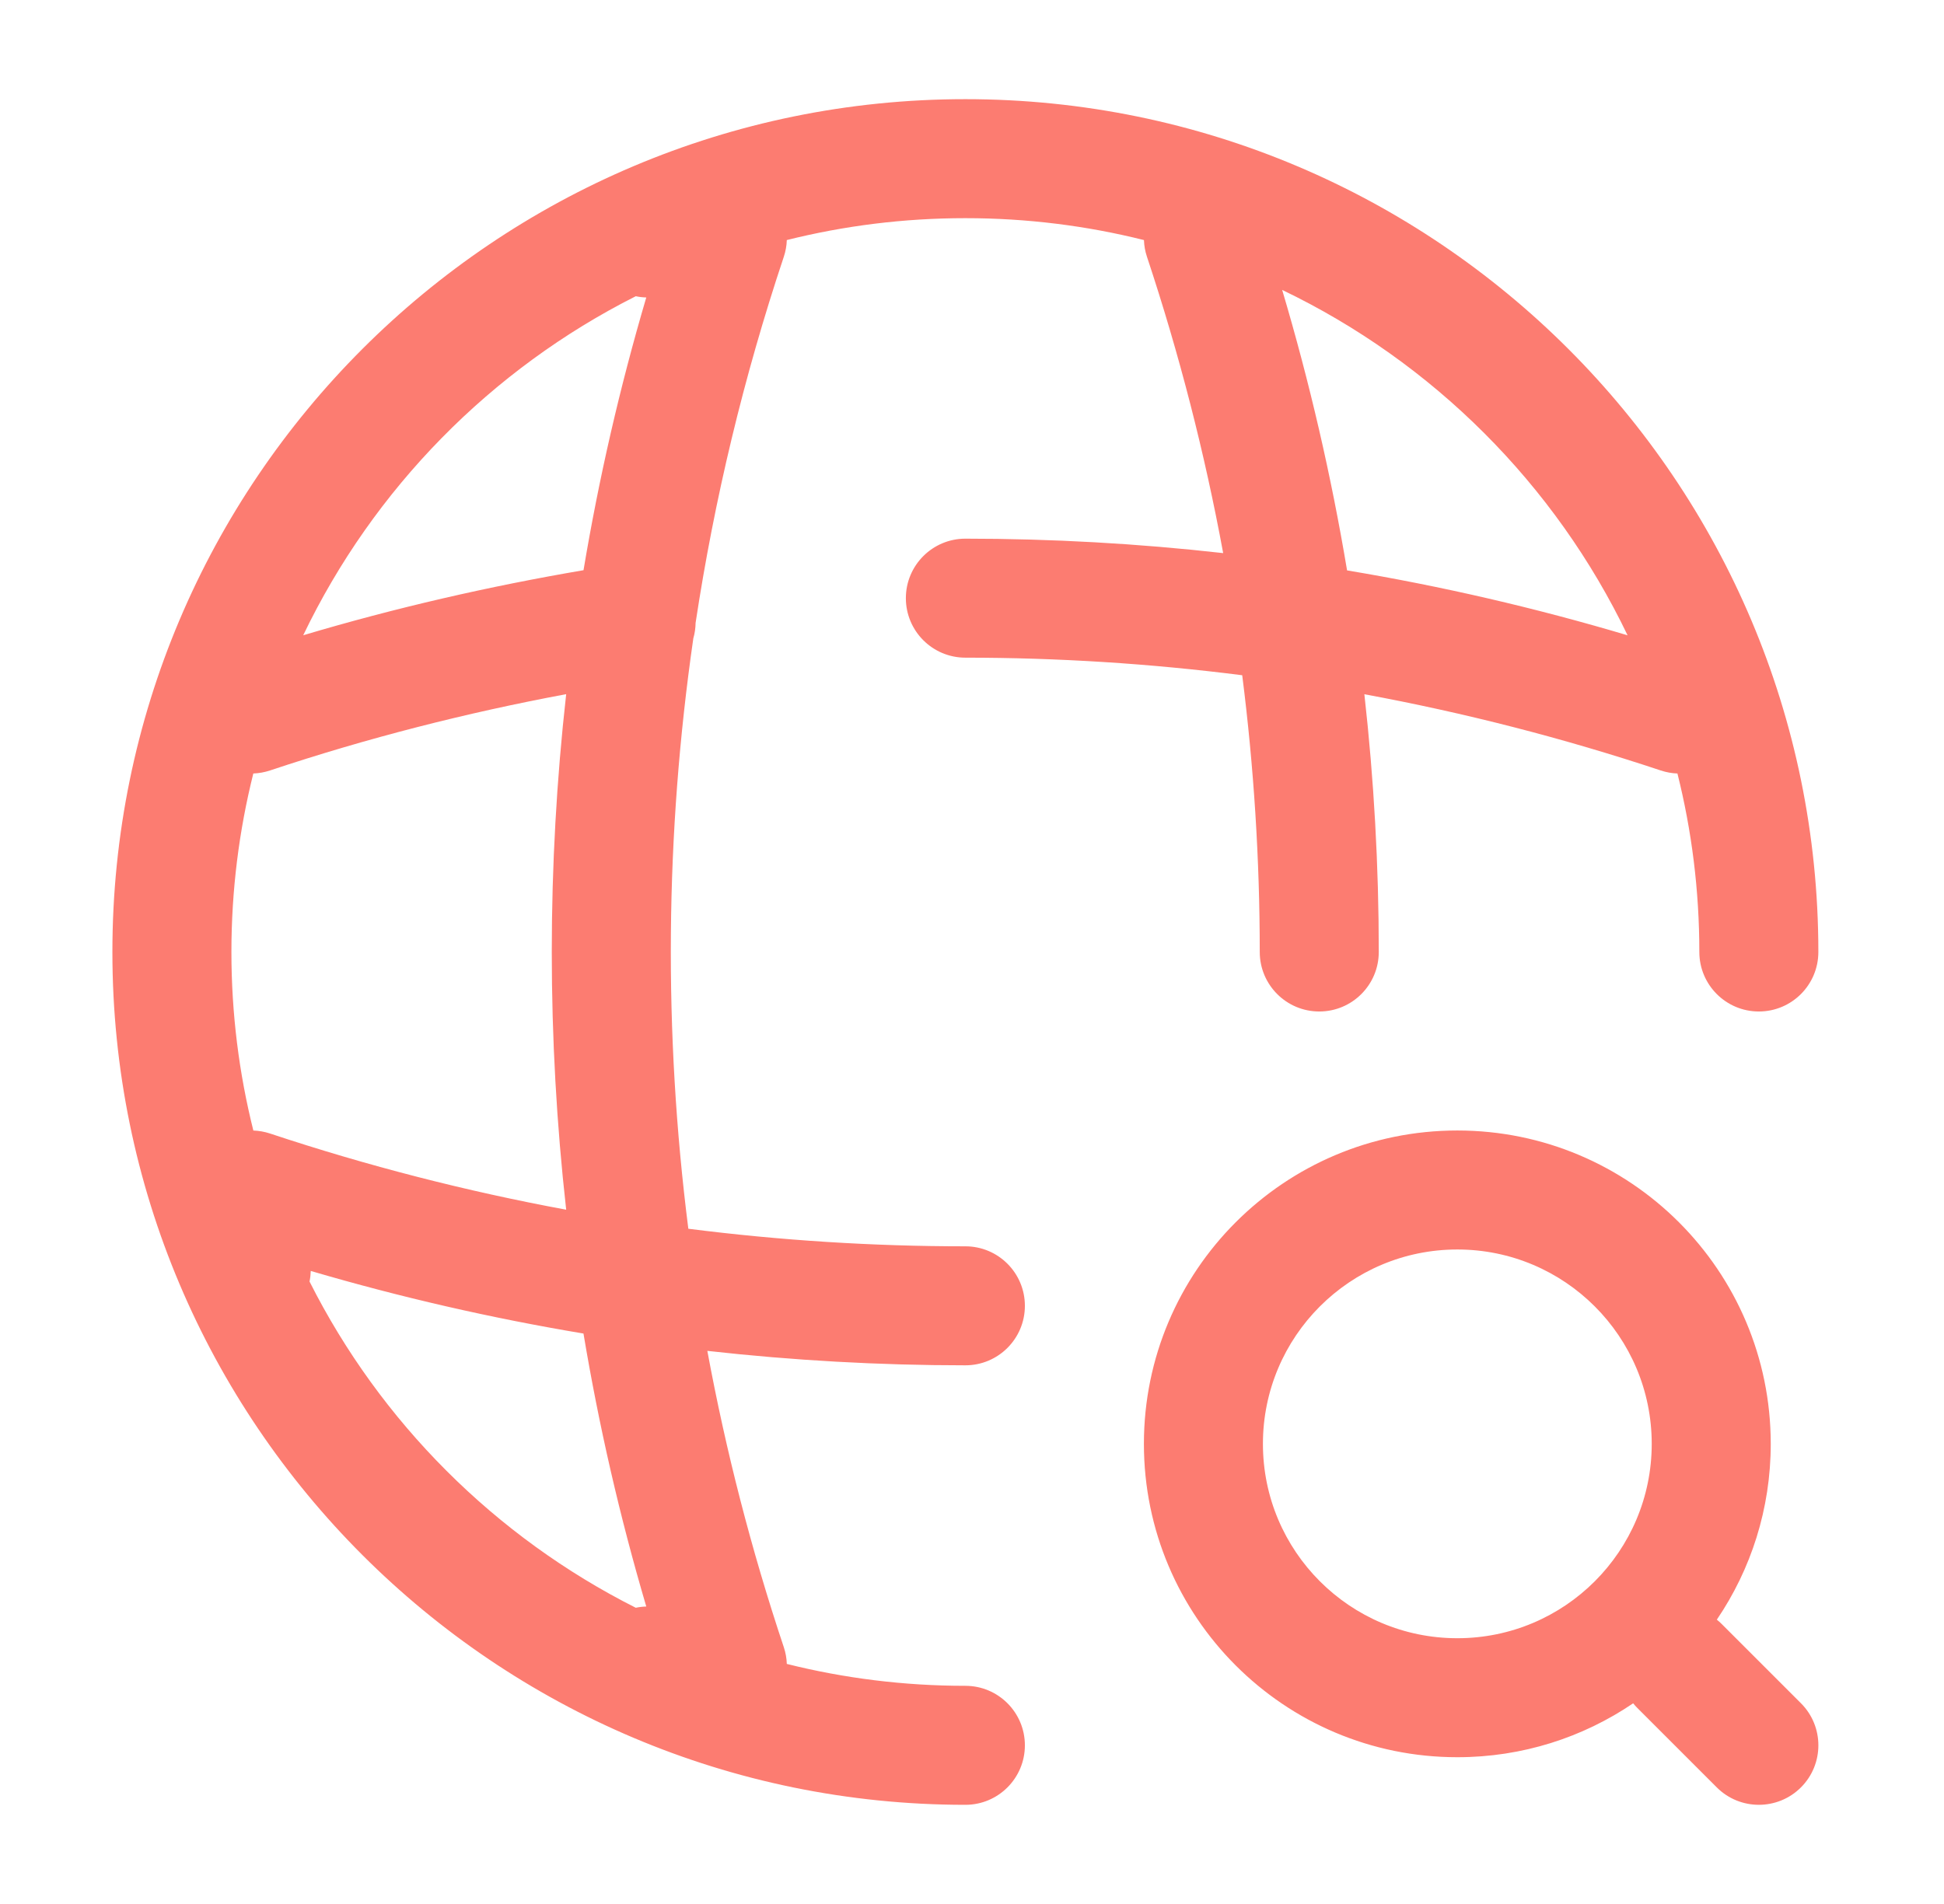 <svg width="49" height="48" viewBox="0 0 49 48" fill="none" xmlns="http://www.w3.org/2000/svg">
<g id="App/global-search">
<g id="vuesax/broken/global-search">
<g id="global-search">
<path id="Vector (Stroke)" fill-rule="evenodd" clip-rule="evenodd" d="M2.833 24C2.833 12.132 12.465 2.5 24.333 2.5C36.202 2.5 45.833 12.132 45.833 24C45.833 24.828 45.162 25.5 44.333 25.5C43.505 25.5 42.833 24.828 42.833 24C42.833 22.448 42.642 20.94 42.281 19.5C42.142 19.495 42 19.47 41.861 19.424C39.407 18.608 36.911 17.968 34.39 17.502C34.632 19.661 34.753 21.83 34.753 24C34.753 24.828 34.082 25.5 33.253 25.5C32.425 25.5 31.753 24.828 31.753 24C31.753 21.67 31.605 19.339 31.311 17.023C28.994 16.728 26.664 16.58 24.333 16.58C23.505 16.58 22.833 15.908 22.833 15.08C22.833 14.252 23.505 13.58 24.333 13.58C26.503 13.58 28.672 13.701 30.831 13.944C30.366 11.423 29.725 8.926 28.91 6.473C28.863 6.333 28.839 6.192 28.834 6.052C27.393 5.691 25.885 5.5 24.333 5.5C22.781 5.5 21.273 5.691 19.832 6.052C19.828 6.194 19.802 6.337 19.756 6.475C18.747 9.497 18.006 12.585 17.533 15.704C17.531 15.838 17.512 15.968 17.476 16.092C16.764 21.026 16.722 26.034 17.35 30.977C19.668 31.272 22.001 31.42 24.333 31.42C25.162 31.42 25.833 32.092 25.833 32.92C25.833 33.748 25.162 34.42 24.333 34.42C22.162 34.42 19.99 34.298 17.829 34.056C18.295 36.576 18.937 39.072 19.756 41.525C19.802 41.663 19.828 41.806 19.832 41.948C21.273 42.309 22.781 42.5 24.333 42.5C25.162 42.5 25.833 43.172 25.833 44C25.833 44.828 25.162 45.5 24.333 45.5C12.465 45.5 2.833 35.868 2.833 24ZM16.29 40.501C16.2 40.503 16.111 40.514 16.025 40.532C12.481 38.745 9.588 35.853 7.802 32.308C7.82 32.221 7.83 32.132 7.833 32.041C10.097 32.706 12.393 33.232 14.707 33.619C15.094 35.935 15.621 38.233 16.29 40.501ZM14.271 30.497C13.787 26.178 13.787 21.818 14.271 17.5C11.75 17.971 9.259 18.606 6.808 19.423C6.668 19.47 6.526 19.494 6.385 19.5C6.025 20.94 5.833 22.448 5.833 24C5.833 25.552 6.025 27.06 6.386 28.501C6.527 28.506 6.669 28.531 6.806 28.576C9.258 29.391 11.752 30.031 14.271 30.497ZM7.643 16.015C9.974 15.321 12.331 14.78 14.708 14.375C15.095 12.061 15.622 9.765 16.29 7.499C16.2 7.497 16.111 7.486 16.025 7.468C12.374 9.308 9.414 12.323 7.643 16.015ZM32.318 7.309C33.01 9.637 33.556 11.999 33.954 14.38C36.334 14.777 38.696 15.323 41.024 16.016C39.202 12.215 36.118 9.132 32.318 7.309ZM36.733 31.5C34.027 31.5 31.833 33.694 31.833 36.4C31.833 39.106 34.027 41.3 36.733 41.3C39.44 41.3 41.633 39.106 41.633 36.4C41.633 33.694 39.44 31.5 36.733 31.5ZM28.833 36.4C28.833 32.037 32.37 28.5 36.733 28.5C41.096 28.5 44.633 32.037 44.633 36.4C44.633 38.042 44.132 39.568 43.274 40.832C43.316 40.865 43.356 40.901 43.394 40.939L45.394 42.939C45.98 43.525 45.98 44.475 45.394 45.061C44.808 45.646 43.858 45.646 43.273 45.061L41.273 43.061C41.234 43.022 41.198 42.982 41.165 42.941C39.901 43.799 38.376 44.3 36.733 44.3C32.37 44.3 28.833 40.763 28.833 36.4Z" fill="#FC7C71"/>
</g>
</g>
</g>
</svg>
